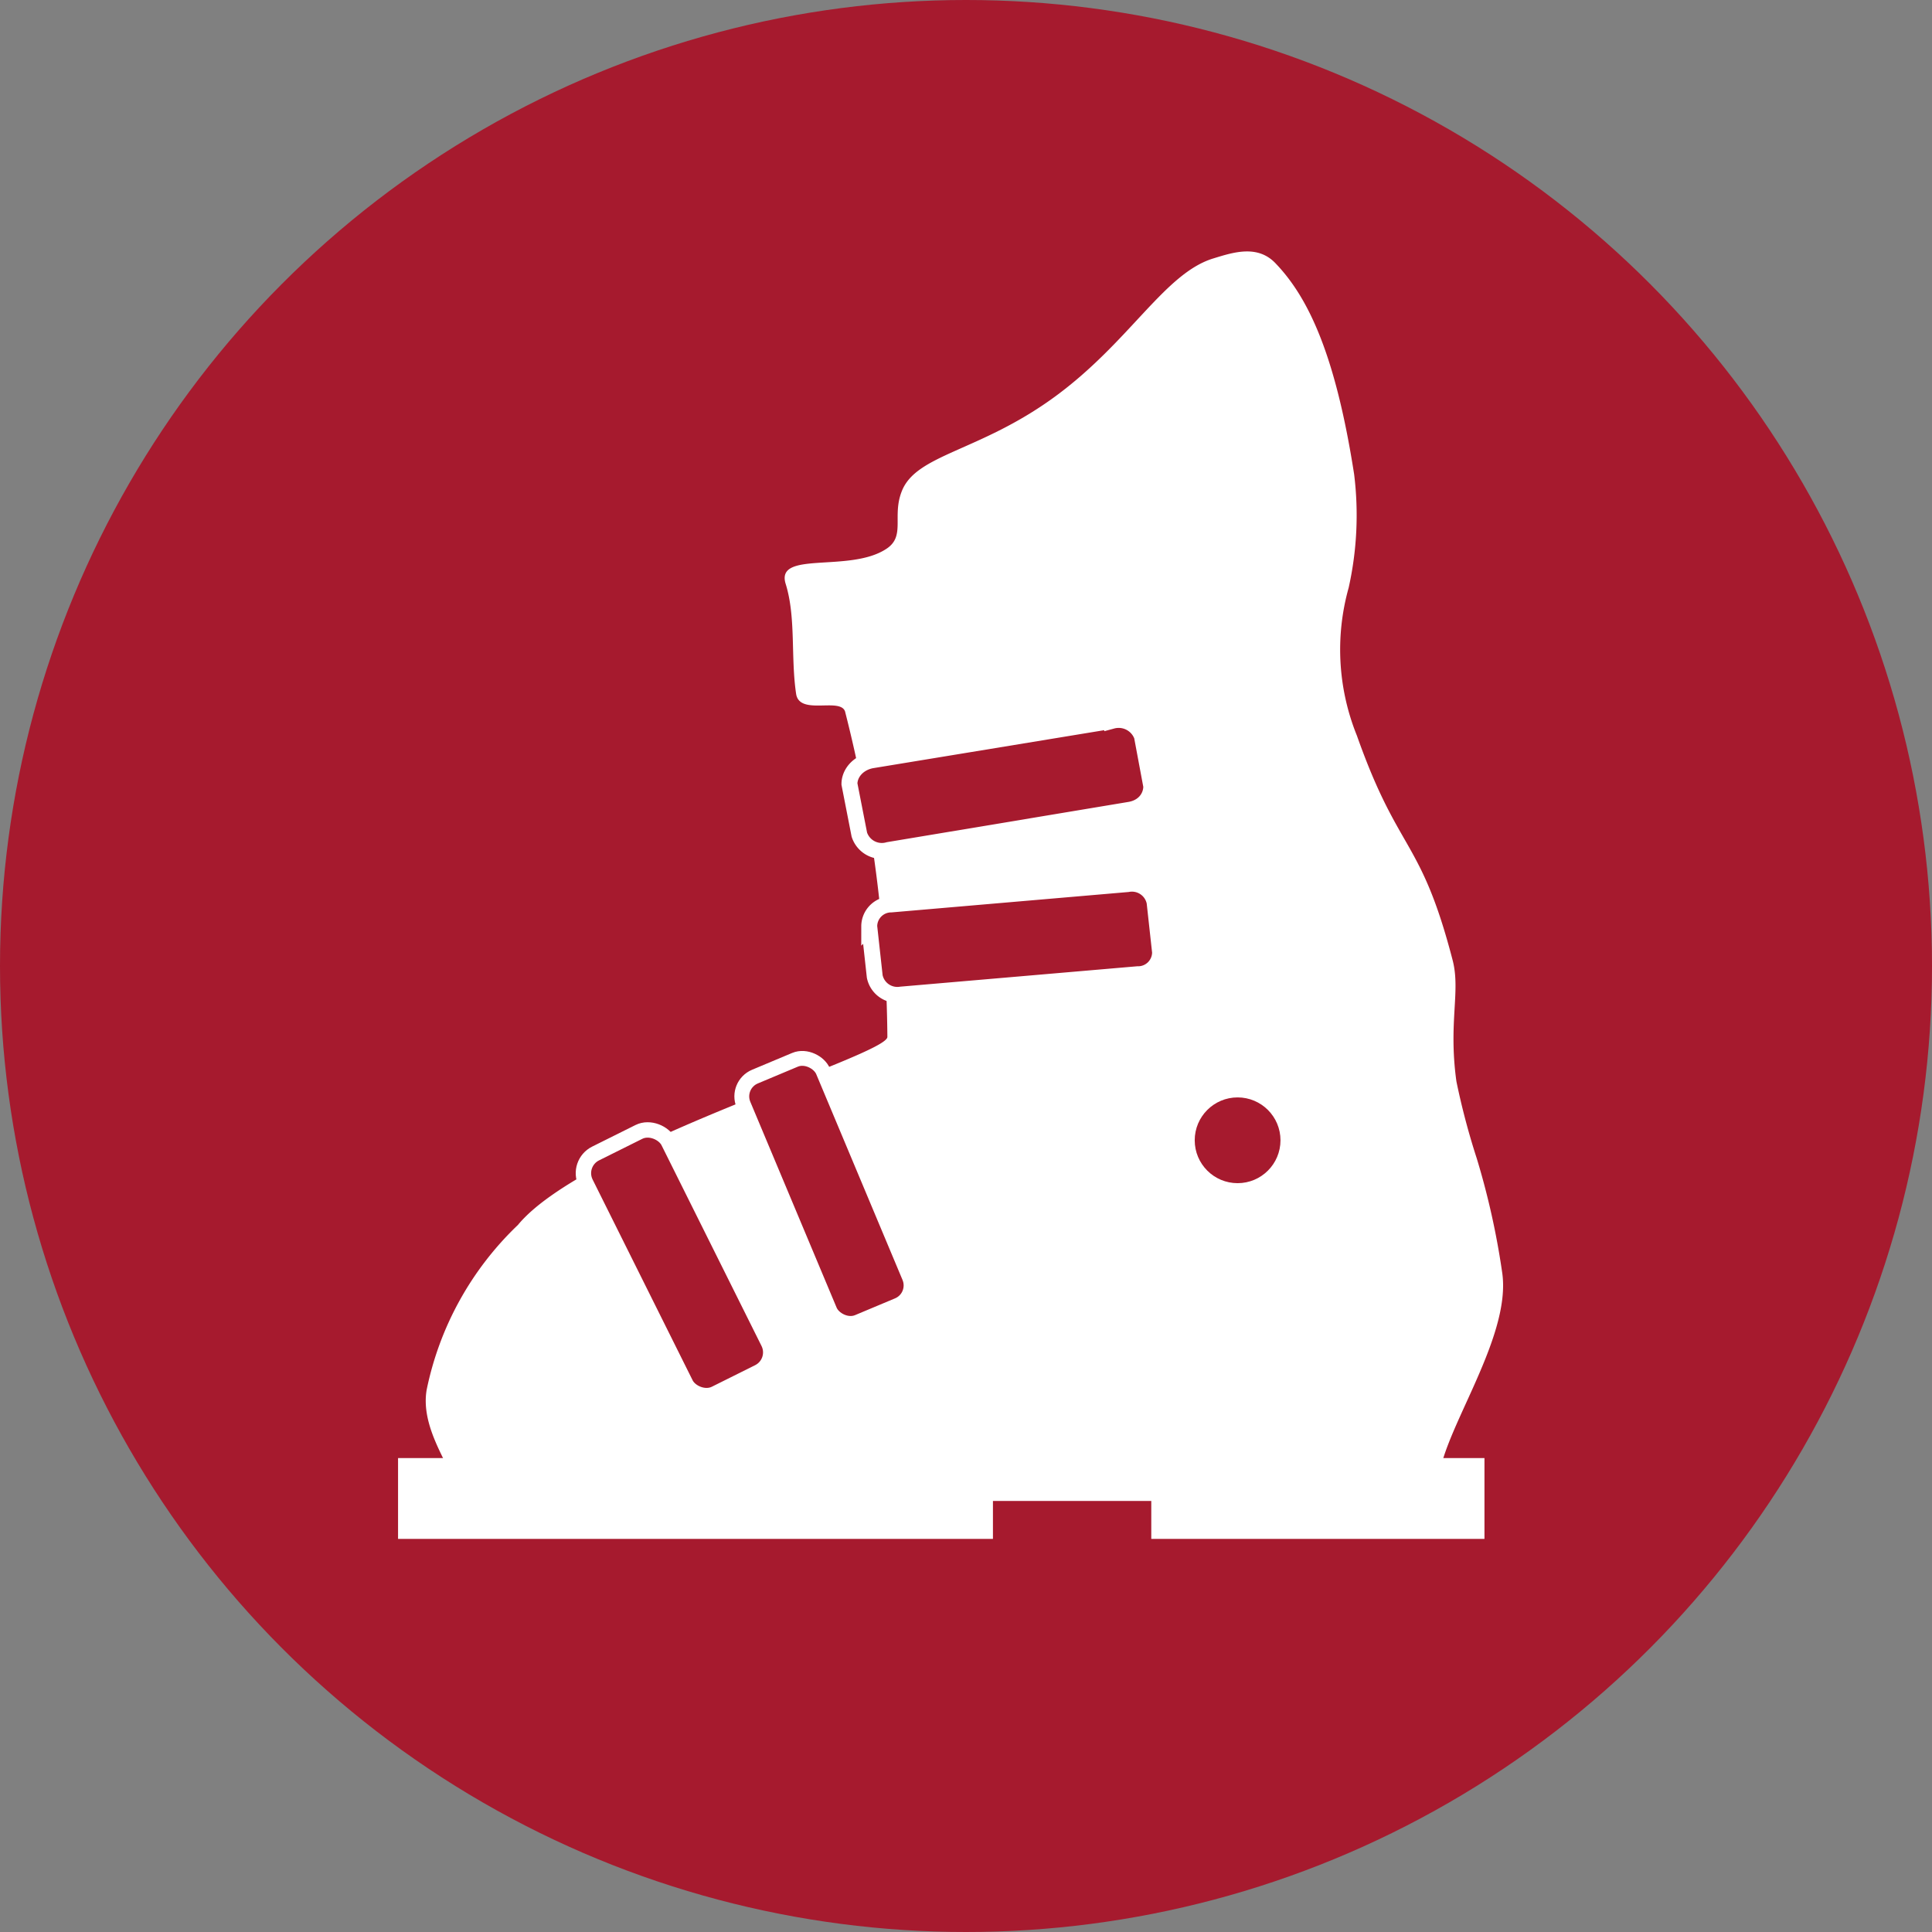 <svg xmlns="http://www.w3.org/2000/svg" viewBox="0 0 35.14 35.14"><rect x="0" y="0" width="35.14" height="35.14" fill="#808080" stroke="none"/><defs><style>.cls-1,.cls-3,.cls-4,.cls-5,.cls-6{fill:#a61a2e;}.cls-2{fill:#fff;}.cls-3,.cls-4,.cls-5,.cls-6{stroke:#fff;stroke-miterlimit:10;}.cls-3{stroke-width:0.28px;}.cls-4{stroke-width:0.27px;}.cls-5{stroke-width:0.29px;}.cls-6{stroke-width:0.29px;}</style></defs><title>bootfitting</title><g id="Ebene_2" data-name="Ebene 2"><g id="Ebene_1-2" data-name="Ebene 1"><circle class="cls-1" cx="17.57" cy="17.57" r="17.57"/><polygon class="cls-2" points="27 26.52 27 27.99 20.94 27.99 20.94 27.3 18.06 27.3 18.06 27.99 7.24 27.99 7.24 26.52 27 26.52"/><path class="cls-2" d="M7.76,25.28a5.73,5.73,0,0,1,1.66-3c1.21-1.47,6.72-3.08,6.72-3.42a24.71,24.71,0,0,0-.77-5.92c-.09-.26-.83.08-.89-.32-.1-.67,0-1.39-.19-2s1.15-.2,1.82-.63c.37-.23.11-.59.29-1.05.26-.68,1.41-.72,2.78-1.72s2-2.25,2.89-2.52c.36-.11.81-.26,1.14.1.61.64,1.09,1.71,1.42,3.83a6.06,6.06,0,0,1-.1,2.06,4.17,4.17,0,0,0,.15,2.69c.76,2.15,1.16,1.85,1.74,4.08.15.57-.08,1.13.07,2.21a13.12,13.12,0,0,0,.37,1.4,14,14,0,0,1,.46,2.06c.2,1.26-1.25,3.11-1.15,3.94,0,.36-13,.08-17.89-.07C8.12,26.56,7.65,25.93,7.76,25.28Z"/><rect class="cls-3" x="11.48" y="20.52" width="1.68" height="4.88" rx="0.4" ry="0.4" transform="translate(-8.95 7.91) rotate(-26.48)"/><rect class="cls-4" x="14.25" y="19.24" width="1.57" height="4.84" rx="0.39" ry="0.39" transform="translate(-7.21 7.5) rotate(-22.75)"/><path class="cls-5" d="M21,16.41l.1.91a.4.4,0,0,1-.41.4l-4.3.37a.42.42,0,0,1-.48-.33l-.1-.91a.4.4,0,0,1,.4-.4l4.3-.37A.42.42,0,0,1,21,16.41Z"/><path class="cls-6" d="M20.77,13.39l.17.91c0,.2-.14.39-.4.43l-4.38.73a.43.43,0,0,1-.53-.28l-.18-.92c0-.19.15-.38.4-.43l4.38-.72A.45.45,0,0,1,20.77,13.39Z"/><circle class="cls-1" cx="22.51" cy="20.74" r="0.78"/></g></g></svg>